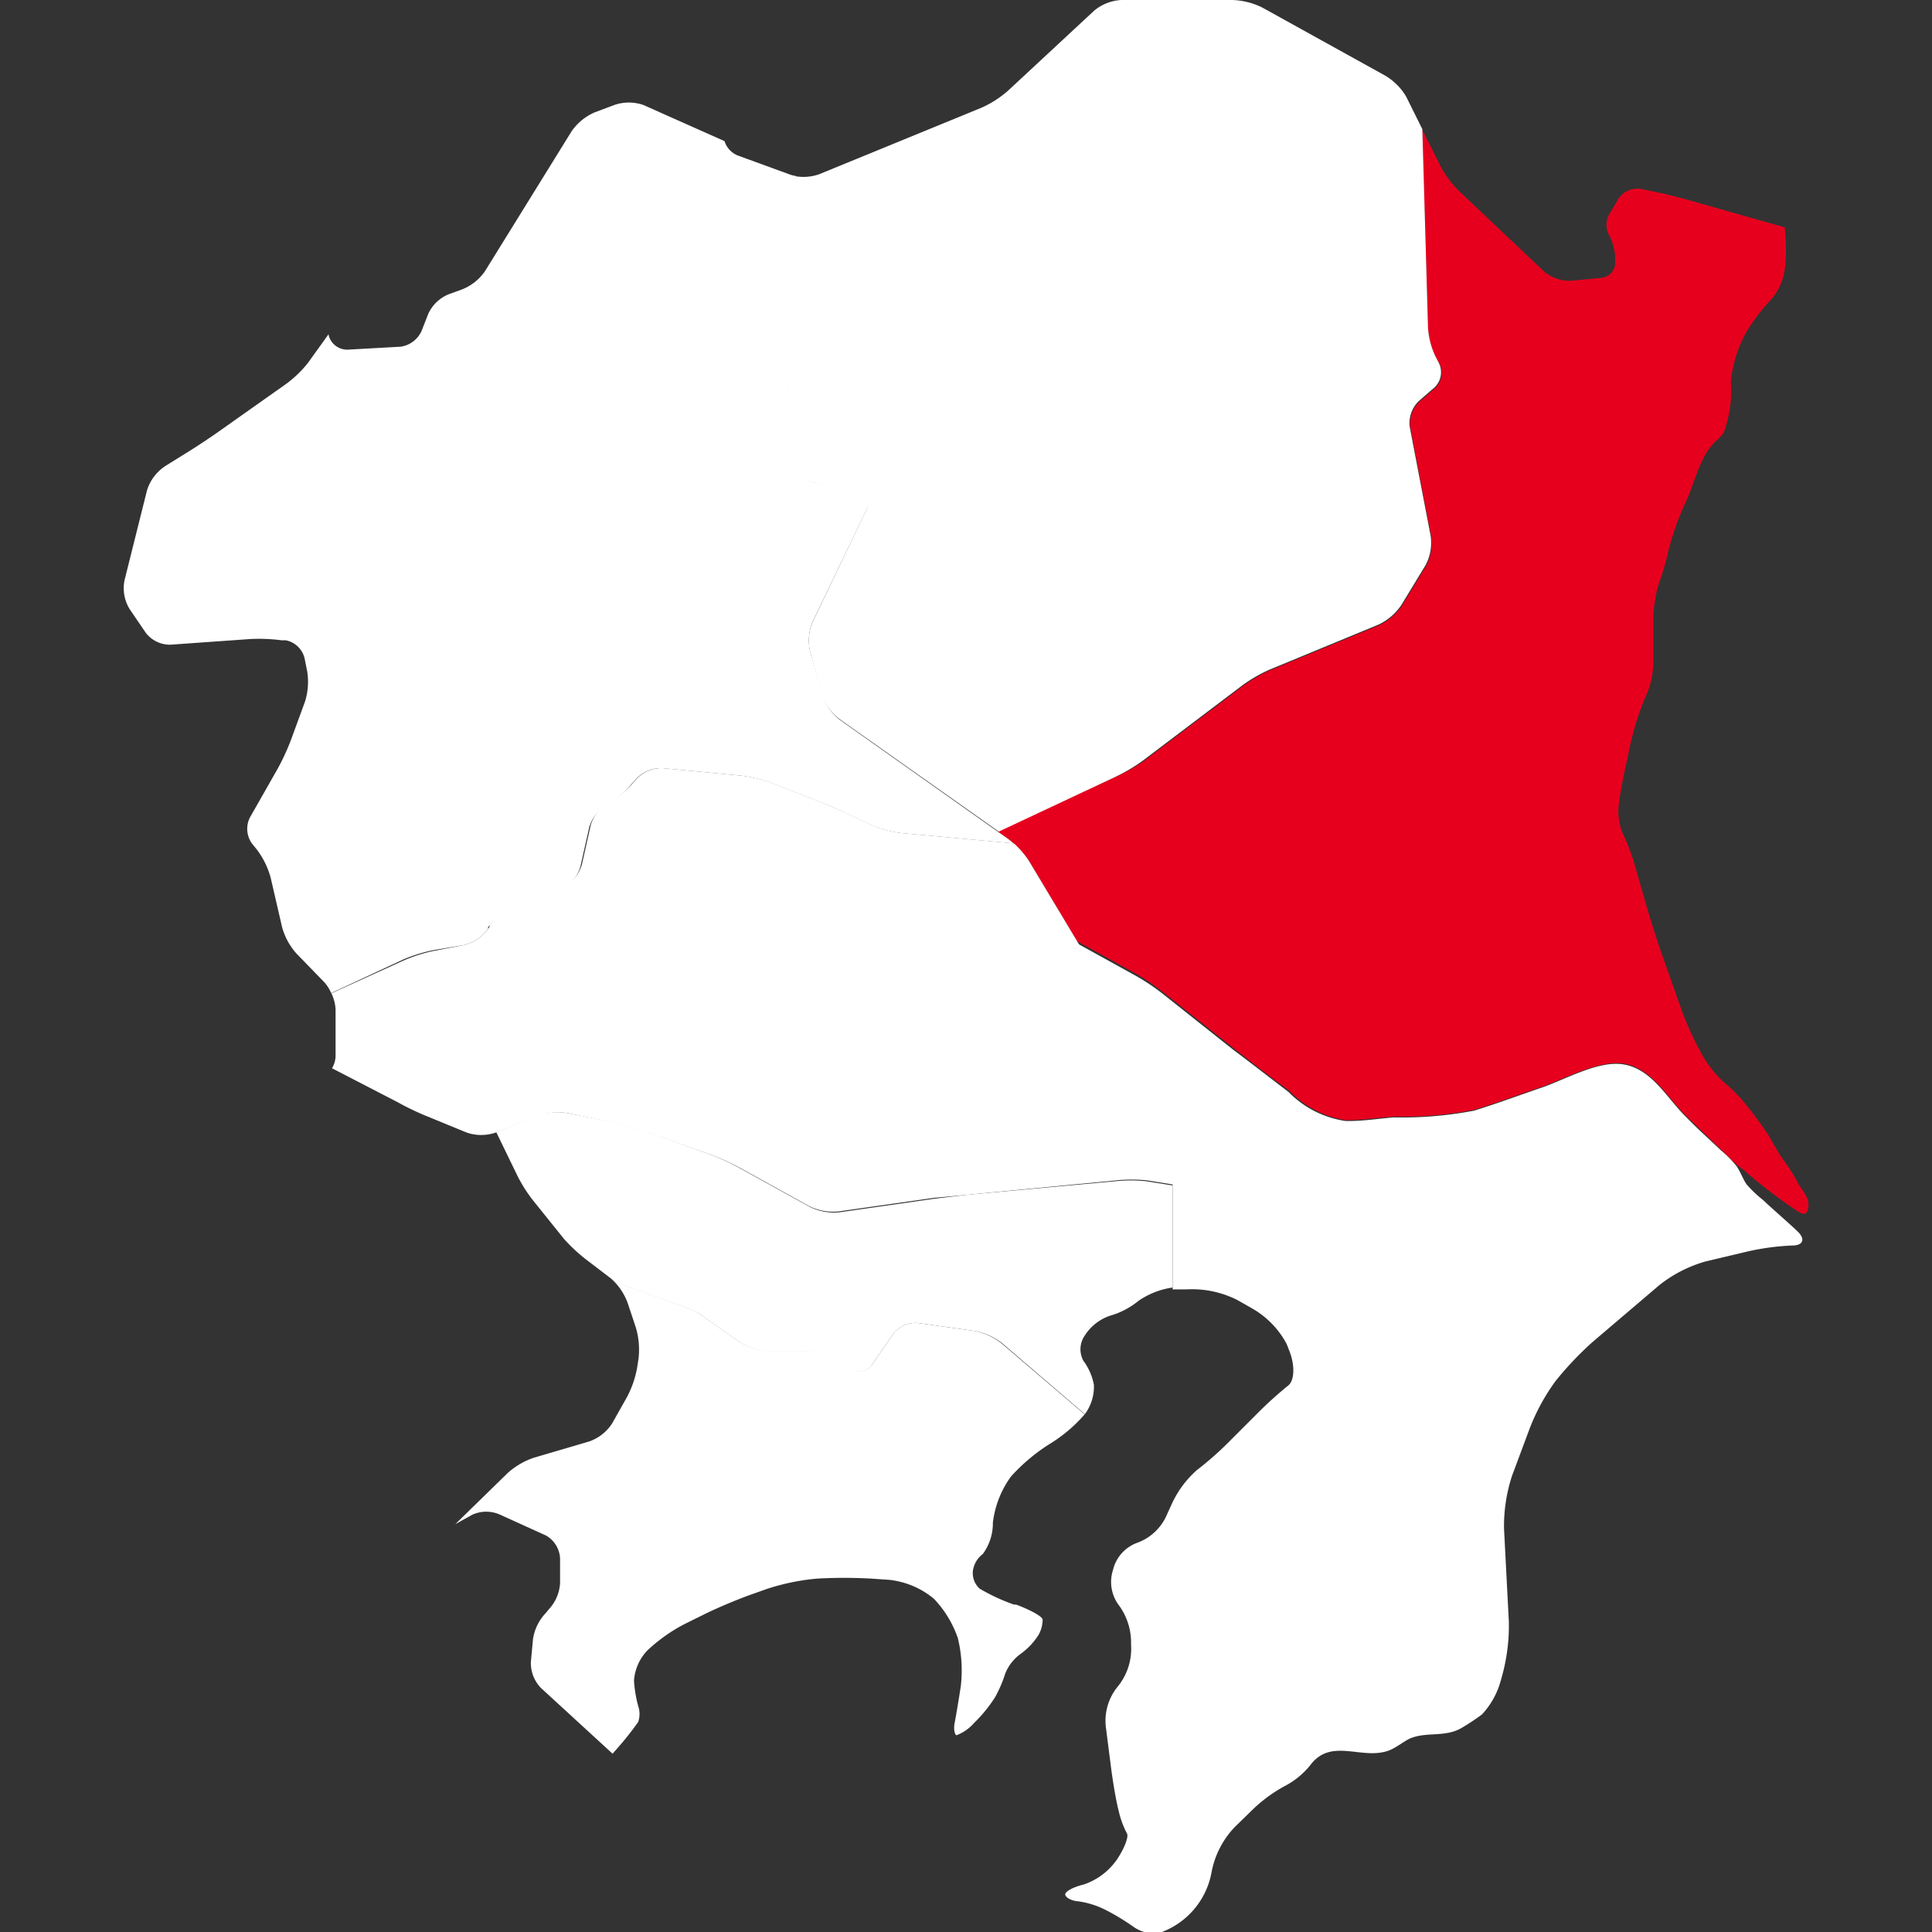 <svg xmlns="http://www.w3.org/2000/svg" viewBox="0 0 92 92"><rect x="0" y="0" width="92" height="92" fill="#333333" stroke="none"/><defs><style>.cls-1{fill:none;}.cls-2{fill:#e7001d;}.cls-3{fill:#fff;}</style></defs><title>アセット 29</title><g id="レイヤー_2" data-name="レイヤー 2"><g id="レイヤー_1-2" data-name="レイヤー 1"><rect class="cls-1" width="92" height="92"/><path class="cls-2" d="M55.36,47.23l3.39,2.69c.87.68,1.74,1.37,2.62,2a4.76,4.76,0,0,0,2.71,1.42c.76,0,1.55-.11,2.3-.17a18.29,18.29,0,0,0,3.82-.32c1.08-.33,2.14-.73,3.2-1.09s2.75-1.31,3.94-1.11c1.36.24,2.06,1.64,3,2.54l2.4,2.31.29.21a23.54,23.54,0,0,0,2.62,2c.1.06.24.13.34.06a.26.26,0,0,0,.09-.14c.15-.47-.17-.84-.41-1.2a9.05,9.05,0,0,0-.89-1.39l-.58-1A17.32,17.32,0,0,0,83,52.43a6.87,6.87,0,0,0-.92-.9,5.35,5.35,0,0,1-1-1.26,14.84,14.84,0,0,1-1-2.16l-.89-2.52c-.24-.67-.6-1.79-.79-2.47l-.51-1.77a10.12,10.12,0,0,0-.64-1.71,2.82,2.82,0,0,1-.15-1.44c.07-.54.25-1.48.4-2.08a14,14,0,0,1,.81-2.83,4.08,4.08,0,0,0,.42-1.88l0-2.07A6.3,6.3,0,0,1,79,27.77a11.85,11.85,0,0,0,.44-1.51A13,13,0,0,1,80.23,24c.49-1,.67-2.23,1.48-3a2.71,2.71,0,0,0,.37-.39,5.84,5.84,0,0,0,.34-2.46,6.21,6.21,0,0,1,.74-2.34,9.23,9.23,0,0,1,1.2-1.57A2.79,2.79,0,0,0,85,12.75a8.27,8.27,0,0,0,0-1.73,1.51,1.51,0,0,1,0-.19L80.38,9.52c-.4-.11-1.05-.28-1.45-.36L78.16,9a1.09,1.09,0,0,0-1.11.49l-.35.6a1.07,1.07,0,0,0-.13,1,2.81,2.81,0,0,1,.34,1.07l0,.25a.73.73,0,0,1-.65.82l-1.43.14a1.9,1.9,0,0,1-1.3-.44L69.48,9.1a5,5,0,0,1-.88-1.18l-.88-1.76L68,15.56A3.68,3.68,0,0,0,68.37,17l.18.32a1,1,0,0,1-.2,1.15l-.76.66a1.46,1.46,0,0,0-.43,1.23l1,5.21a2.28,2.28,0,0,1-.25,1.38l-1.15,1.89a2.69,2.69,0,0,1-1.08.93l-5.18,2.14a7.08,7.08,0,0,0-1.29.74l-4.8,3.63A8.46,8.46,0,0,1,53.1,37L47.51,39.6l.46.32A4.24,4.24,0,0,1,49,41l2.29,3.82,2.86,1.58A10.51,10.51,0,0,1,55.36,47.23Z"/><path class="cls-3" d="M54.38,36.25l4.8-3.63a7.08,7.08,0,0,1,1.29-.74l5.18-2.14a2.69,2.69,0,0,0,1.08-.93l1.15-1.89a2.28,2.28,0,0,0,.25-1.38l-1-5.21a1.46,1.46,0,0,1,.43-1.23l.76-.66a1,1,0,0,0,.2-1.15L68.37,17A3.68,3.68,0,0,1,68,15.56l-.27-9.41-.77-1.55a2.84,2.84,0,0,0-1-1L60.11.36A3.46,3.46,0,0,0,58.7,0h-5.3a2.21,2.21,0,0,0-1.3.51L48,4.32a5,5,0,0,1-1.24.8L39,8.3a2.26,2.26,0,0,1-1.13.09l.5,7.86a2.76,2.76,0,0,1-.35,1.39l-.57.93a2.22,2.22,0,0,0-.25,1.37l.4,2.06a1.26,1.26,0,0,0,.87.91l2.36.55a.58.58,0,0,1,.41.85L38.7,29.61a2.33,2.33,0,0,0-.13,1.4l.57,2.09A2.44,2.44,0,0,0,40,34.26l7.56,5.34L53.1,37A8.46,8.46,0,0,0,54.38,36.25Z"/><path class="cls-3" d="M20.61,45.25,22.1,45a2,2,0,0,0,1.14-.77l0-.07a2.4,2.4,0,0,1,1.12-.85l.17-.05a12.7,12.7,0,0,0,1.4-.54l.87-.41a1.74,1.74,0,0,0,.84-1.05l.42-1.87a1.72,1.72,0,0,1,.78-1A4.39,4.39,0,0,0,30,37.42l.31-.35a1.65,1.65,0,0,1,1.24-.49l3.69.35a6.57,6.57,0,0,1,1.45.34l2.12.82c.38.15,1,.41,1.38.59l1.29.6a5.16,5.16,0,0,0,1.43.39l5.35.49a2.94,2.94,0,0,0-.28-.23l-8-5.66a2.44,2.44,0,0,1-.81-1.16L38.57,31a2.33,2.33,0,0,1,.13-1.4l2.56-5.32a.58.58,0,0,0-.41-.85L38.5,22.9a1.26,1.26,0,0,1-.87-.91l-.4-2.06a2.22,2.22,0,0,1,.25-1.37l.57-.93a2.76,2.76,0,0,0,.35-1.39l-.5-7.86a1.57,1.57,0,0,1-.26-.06l-2.52-.92a1.09,1.09,0,0,1-.62-.68L30.64,5a2.12,2.12,0,0,0-1.39,0l-.93.35a2.59,2.59,0,0,0-1.1.9l-4.13,6.67a2.39,2.39,0,0,1-1.11.87L21.4,14a1.83,1.83,0,0,0-1,.93l-.33.84a1.29,1.29,0,0,1-1,.74l-2.51.14a.91.91,0,0,1-.91-.69v-.05l-1,1.39a5.47,5.47,0,0,1-1.05,1l-3.27,2.31c-.34.24-.9.61-1.25.83l-1.22.76A2.15,2.15,0,0,0,7,23.35L5.93,27.63A1.91,1.91,0,0,0,6.17,29l.77,1.13a1.45,1.45,0,0,0,1.17.57l3.81-.27a8.3,8.3,0,0,1,1.49.06l.2,0a1.15,1.15,0,0,1,.89.84l.13.65a3.12,3.12,0,0,1-.11,1.44l-.67,1.83a10.92,10.92,0,0,1-.63,1.36l-1.32,2.32a1.2,1.2,0,0,0,.1,1.24l.25.31a3.93,3.93,0,0,1,.64,1.32l.54,2.34a3.16,3.16,0,0,0,.69,1.27l1.32,1.36a1.85,1.85,0,0,1,.33.52l3.41-1.59A7.41,7.41,0,0,1,20.61,45.25Z"/><path class="cls-3" d="M20.32,53.15l1.9.78a2.12,2.12,0,0,0,1.39,0l2-.79A2.94,2.94,0,0,1,27,53l2.2.45a12.45,12.45,0,0,1,1.44.4L33.89,55a11.34,11.34,0,0,1,1.36.62l3.27,1.81a2.62,2.62,0,0,0,1.4.26l4.55-.65L46,56.9l7.14-.69a7,7,0,0,1,1.49,0l1.25.2V54.71a4.53,4.53,0,0,0-.29-1.44l-1.39-3.38a12.26,12.26,0,0,0-.67-1.34L49,41a4.26,4.26,0,0,0-.72-.84l-5.35-.49a5.16,5.16,0,0,1-1.43-.39l-1.29-.6c-.37-.17-1-.44-1.38-.59l-2.12-.82a6.57,6.57,0,0,0-1.45-.34l-3.69-.35a1.65,1.65,0,0,0-1.24.49l-.31.35a4.39,4.39,0,0,1-1.11.87,1.72,1.72,0,0,0-.78,1l-.42,1.87a1.74,1.74,0,0,1-.84,1.05l-.87.41a12.7,12.7,0,0,1-1.4.54l-.17.05a2.4,2.4,0,0,0-1.12.85l0,.07A2,2,0,0,1,22.1,45l-1.49.29a7.41,7.41,0,0,0-1.42.46L15.78,47.3a2,2,0,0,1,.2.77v2.24a1.22,1.22,0,0,1-.17.56L19,52.52C19.33,52.71,19.94,53,20.32,53.15Z"/><path class="cls-3" d="M82.7,55.54a5.1,5.1,0,0,0-.75-.76c-.54-.52-1.09-1-1.62-1.55-.94-.9-1.63-2.3-3-2.54-1.2-.21-2.77.71-3.94,1.11s-2.13.76-3.2,1.09a18.29,18.29,0,0,1-3.82.32c-.75.06-1.54.19-2.3.17A4.76,4.76,0,0,1,61.36,52c-.88-.67-1.75-1.35-2.62-2l-3.39-2.69a10.51,10.51,0,0,0-1.24-.83l-2.86-1.58,2.24,3.74a12.26,12.26,0,0,1,.67,1.34l1.39,3.38a4.53,4.53,0,0,1,.29,1.44v6.6l.26,0,.38,0a4.78,4.78,0,0,1,2.43.5l.74.42A4.25,4.25,0,0,1,61.27,64l.14.36c.26.67.23,1.39-.07,1.62a18.4,18.4,0,0,0-1.47,1.33l-1.26,1.26A15.35,15.35,0,0,1,57,70a4.81,4.81,0,0,0-1.22,1.66l-.21.46a2.44,2.44,0,0,1-1.4,1.34A1.83,1.83,0,0,0,53,74.76a1.85,1.85,0,0,0,.25,1.64,3,3,0,0,1,.61,1.78v.14a2.85,2.85,0,0,1-.64,2,2.57,2.57,0,0,0-.55,2l.23,1.8c.09.71.25,1.66.37,2.11a4.41,4.41,0,0,0,.39,1.07c.1.14-.1.69-.46,1.23a3.14,3.14,0,0,1-1.6,1.21c-.53.13-.92.35-.87.5s.33.28.62.3a4.12,4.12,0,0,1,1.3.41,10.53,10.53,0,0,1,1.32.8,1.81,1.81,0,0,0,1.16.32,3.76,3.76,0,0,0,2.56-2.9A4.25,4.25,0,0,1,58.8,87l.75-.73a7,7,0,0,1,1.61-1.21,3.82,3.82,0,0,0,1.23-1c1-1.34,2.45-.23,3.74-.7.37-.14.67-.41,1-.57.8-.34,1.65-.05,2.44-.49a10.83,10.83,0,0,0,1-.66,3.83,3.83,0,0,0,.9-1.63l.07-.25a9,9,0,0,0,.31-2.54l-.23-4.43A7.74,7.74,0,0,1,72,70.28L72.85,68a9.78,9.78,0,0,1,1.22-2.23,15.54,15.54,0,0,1,1.76-1.86L79,61.21a6.3,6.3,0,0,1,2.25-1.15l1.9-.45a11.8,11.8,0,0,1,2.2-.3c.51,0,.63-.3.26-.66s-1.12-1-1.66-1.51a6,6,0,0,1-.77-.73C83,56.16,82.89,55.82,82.7,55.54Z"/><path class="cls-3" d="M54.59,56.25a7,7,0,0,0-1.49,0L46,56.9l-1.49.18-4.55.65a2.62,2.62,0,0,1-1.4-.26l-3.27-1.81A11.34,11.34,0,0,0,33.89,55l-3.25-1.17a12.45,12.45,0,0,0-1.44-.4L27,53a2.94,2.94,0,0,0-1.43.13l-1.94.78,1,2.06a6.81,6.81,0,0,0,.8,1.25L26.86,59a8.21,8.21,0,0,0,1.08,1l1.14.87a2,2,0,0,1,.21.2c1.93.67,3.77,1.32,3.95,1.45l2,1.4a2.76,2.76,0,0,0,1.36.43h1.79a3.06,3.06,0,0,1,1.38.4l.7.45A.79.79,0,0,0,41.52,65l1-1.46A1.35,1.35,0,0,1,43.71,63l2.71.38a3,3,0,0,1,1.31.59l3.93,3.37a2.19,2.19,0,0,0,.43-1.4,2.78,2.78,0,0,0-.5-1.14,1.15,1.15,0,0,1,.07-1.21,2.3,2.3,0,0,1,1.21-.94,3.75,3.75,0,0,0,1.35-.71,3.84,3.84,0,0,1,1.62-.63V56.45Z"/><path class="cls-3" d="M46.42,63.38,43.71,63a1.35,1.35,0,0,0-1.17.51l-1,1.46a.79.79,0,0,1-1.06.21l-.7-.45a3.06,3.06,0,0,0-1.38-.4H36.58a2.76,2.76,0,0,1-1.36-.43l-2-1.4c-.17-.12-2-.78-3.95-1.45a2.87,2.87,0,0,1,.62,1l.39,1.17a3.76,3.76,0,0,1,.13,1.45l-.07.46a4.8,4.8,0,0,1-.48,1.39l-.71,1.26a2.14,2.14,0,0,1-1.09.86l-2.62.77a3.57,3.57,0,0,0-1.26.73l-2.5,2.44,0,0,.81-.45a1.6,1.6,0,0,1,1.33,0L26,73.12a1.33,1.33,0,0,1,.67,1.09v1.18a2,2,0,0,1-.55,1.26L26,76.8a2.29,2.29,0,0,0-.62,1.26l-.1,1.07a1.71,1.71,0,0,0,.48,1.25l3.41,3.13.22-.25,0,0a15,15,0,0,0,1-1.26,1.17,1.17,0,0,0,0-.76,6.07,6.07,0,0,1-.2-1.21,2.31,2.31,0,0,1,.64-1.44,7.84,7.84,0,0,1,1.84-1.29l.85-.42c.64-.32,1.72-.77,2.39-1l.56-.2a10.64,10.64,0,0,1,2.46-.51,23.64,23.64,0,0,1,2.53,0l.88.06a4,4,0,0,1,2.13.9A5.13,5.13,0,0,1,45.61,78a6.49,6.49,0,0,1,.14,2.31c-.1.65-.23,1.43-.29,1.73s0,.57.09.59a2.08,2.08,0,0,0,.84-.59,6.66,6.66,0,0,0,1-1.23,6.23,6.23,0,0,0,.48-1.12,2.13,2.13,0,0,1,.74-.94,3.28,3.28,0,0,0,.84-.89,1.52,1.52,0,0,0,.2-.73c0-.15-.59-.47-1.26-.72l-.1,0a9.09,9.09,0,0,1-1.64-.76,1,1,0,0,1-.32-.86A1.22,1.22,0,0,1,46.8,74a2.47,2.47,0,0,0,.48-1.49,4.66,4.66,0,0,1,.87-2.21A8.83,8.83,0,0,1,50,68.75a7.06,7.06,0,0,0,1.65-1.4v0L47.73,64A3,3,0,0,0,46.42,63.38Z"/></g></g></svg>